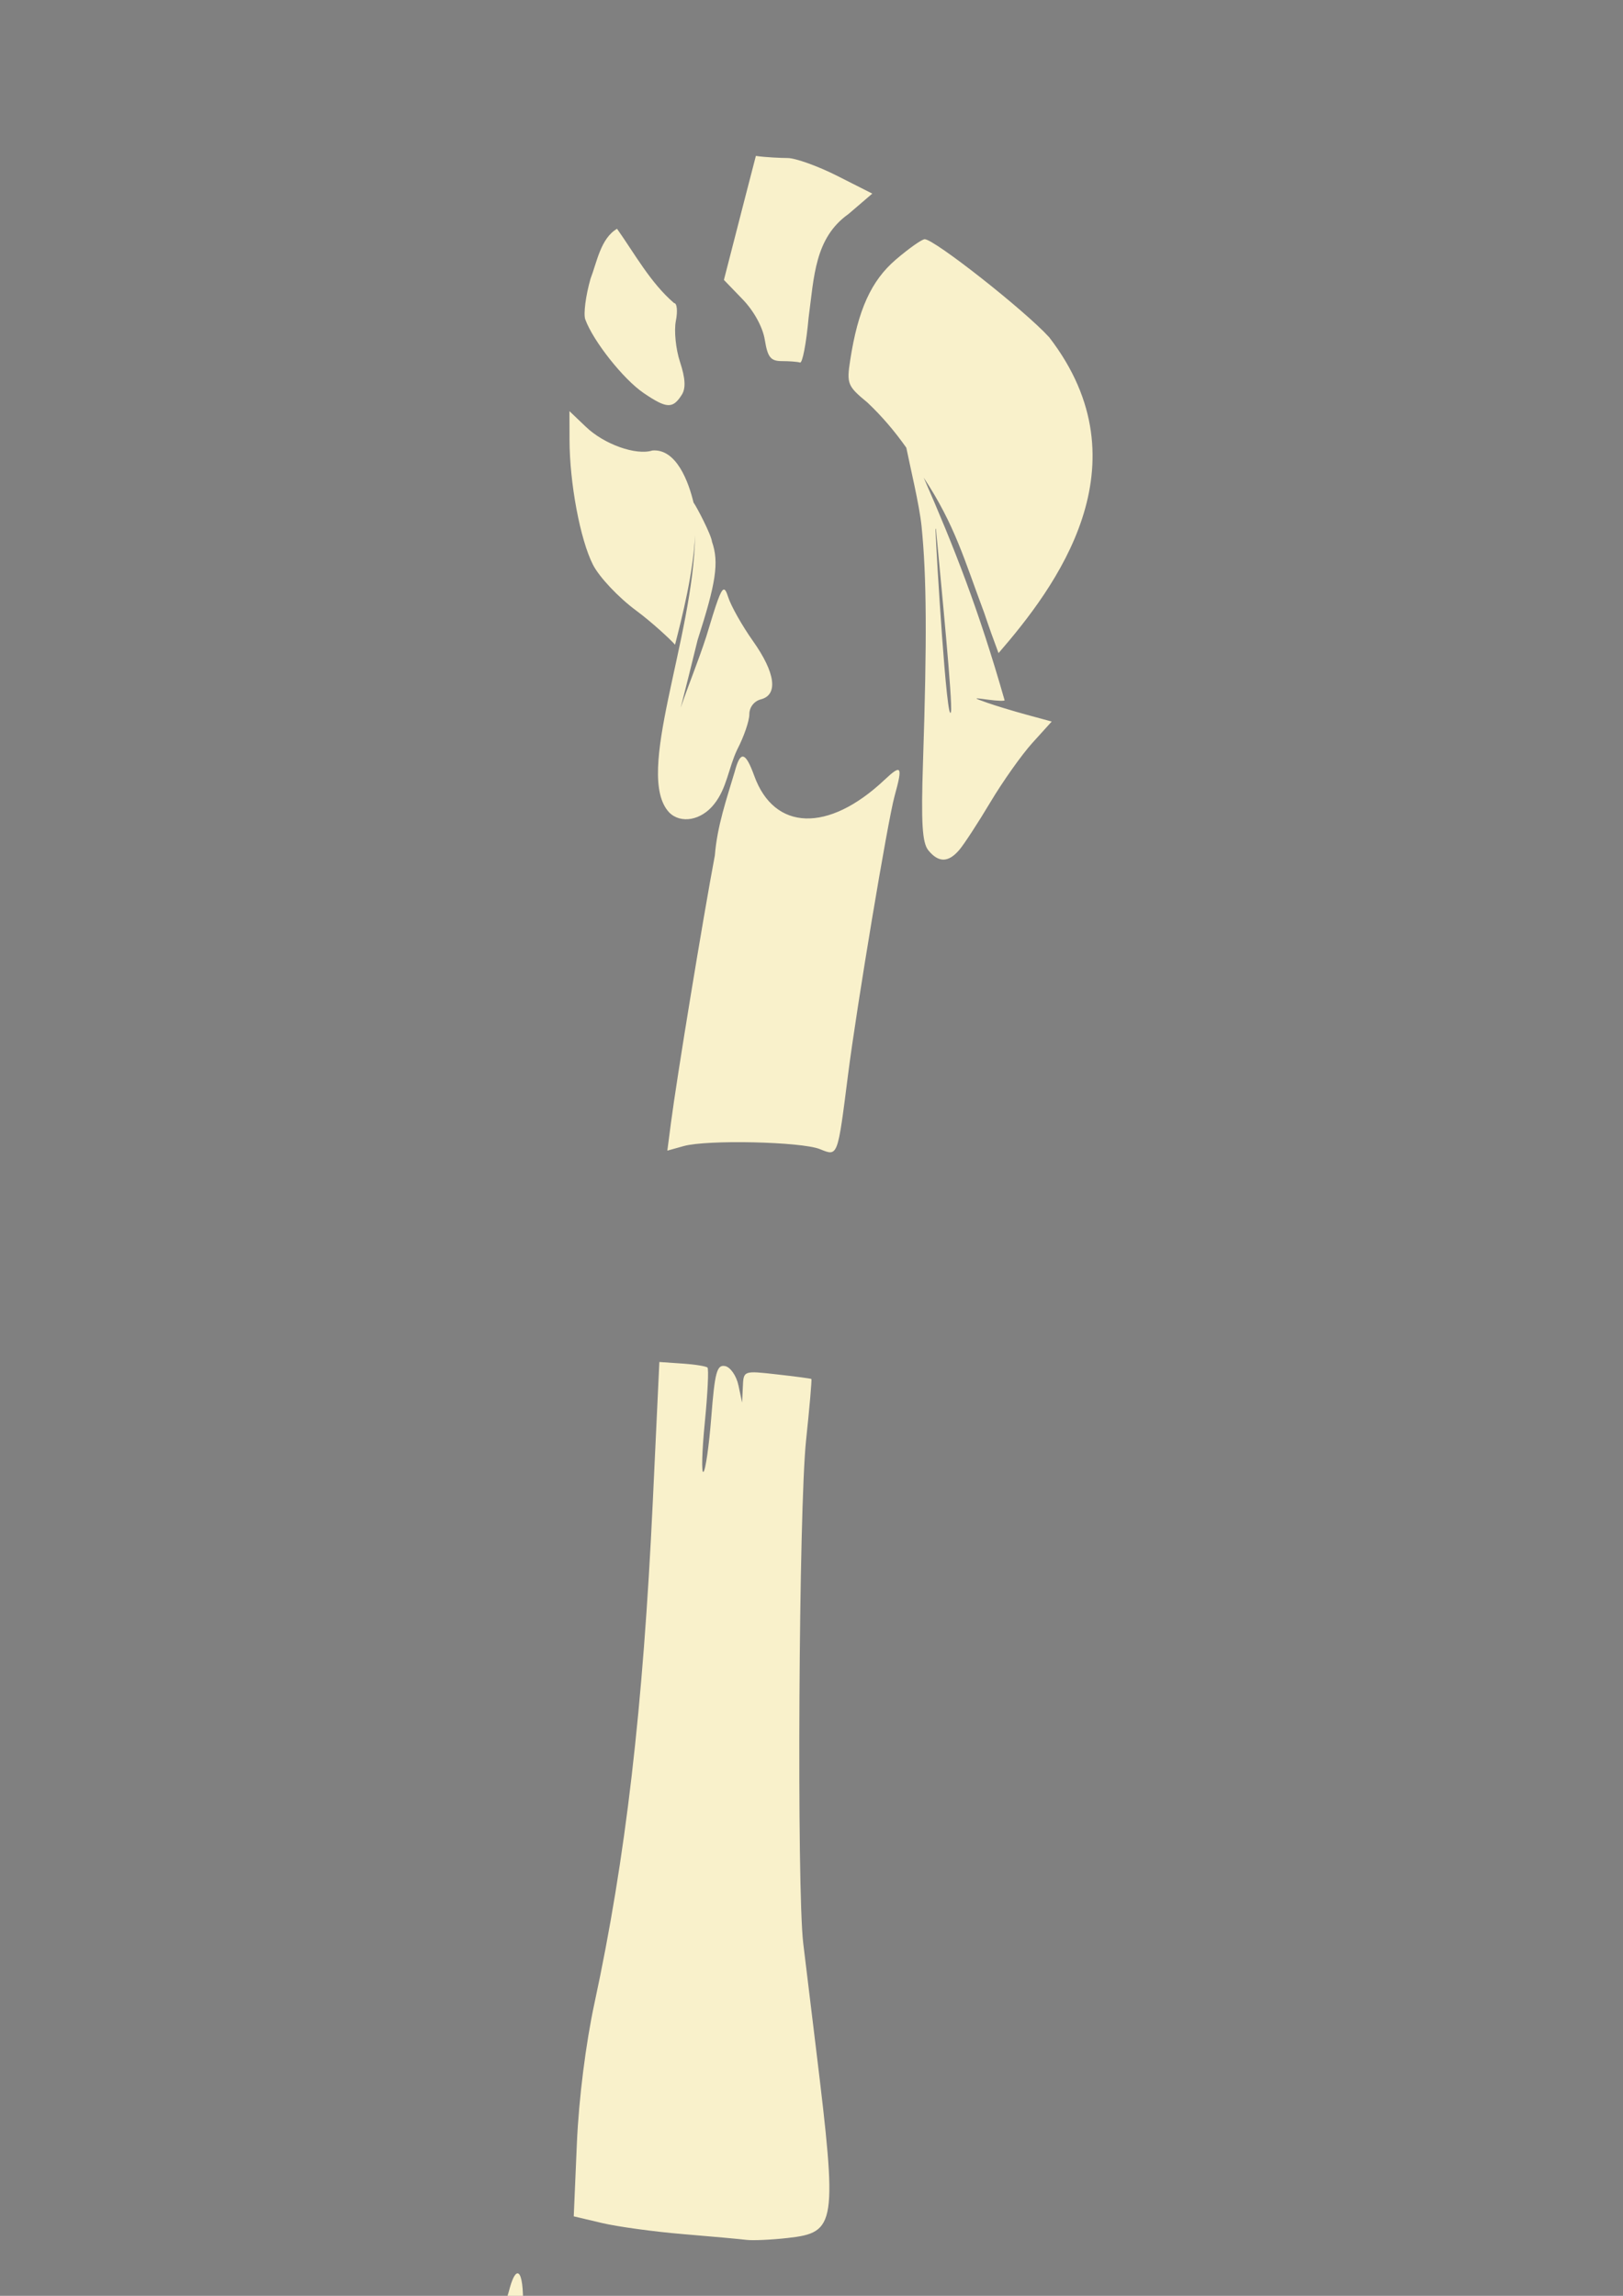 <?xml version="1.0" encoding="UTF-8" standalone="no"?>
<!-- Created with Inkscape (http://www.inkscape.org/) -->
<svg
   xmlns:dc="http://purl.org/dc/elements/1.1/"
   xmlns:cc="http://creativecommons.org/ns#"
   xmlns:rdf="http://www.w3.org/1999/02/22-rdf-syntax-ns#"
   xmlns:svg="http://www.w3.org/2000/svg"
   xmlns="http://www.w3.org/2000/svg"
   xmlns:sodipodi="http://sodipodi.sourceforge.net/DTD/sodipodi-0.dtd"
   xmlns:inkscape="http://www.inkscape.org/namespaces/inkscape"
   width="744.094"
   height="1052.362"
   id="svg2"
   sodipodi:version="0.32"
   inkscape:version="0.46"
   sodipodi:docname="PrinceAli.svg"
   inkscape:output_extension="org.inkscape.output.svg.inkscape">
  <rect width="100%" height="100%" fill="#808080" stroke="none"/>
  <defs
     id="defs4">
    <inkscape:perspective
       sodipodi:type="inkscape:persp3d"
       inkscape:vp_x="0 : 526.18109 : 1"
       inkscape:vp_y="0 : 1000 : 0"
       inkscape:vp_z="744.09448 : 526.18109 : 1"
       inkscape:persp3d-origin="372.04724 : 350.78739 : 1"
       id="perspective10" />
    <inkscape:perspective
       id="perspective2390"
       inkscape:persp3d-origin="372.04724 : 350.78739 : 1"
       inkscape:vp_z="744.09448 : 526.18109 : 1"
       inkscape:vp_y="0 : 1000 : 0"
       inkscape:vp_x="0 : 526.18109 : 1"
       sodipodi:type="inkscape:persp3d" />
    <inkscape:perspective
       id="perspective2403"
       inkscape:persp3d-origin="372.04724 : 350.78739 : 1"
       inkscape:vp_z="744.09448 : 526.18109 : 1"
       inkscape:vp_y="0 : 1000 : 0"
       inkscape:vp_x="0 : 526.18109 : 1"
       sodipodi:type="inkscape:persp3d" />
    <inkscape:perspective
       id="perspective2870"
       inkscape:persp3d-origin="372.04724 : 350.78739 : 1"
       inkscape:vp_z="744.09448 : 526.18109 : 1"
       inkscape:vp_y="0 : 1000 : 0"
       inkscape:vp_x="0 : 526.18109 : 1"
       sodipodi:type="inkscape:persp3d" />
    <inkscape:perspective
       id="perspective2883"
       inkscape:persp3d-origin="372.04724 : 350.78739 : 1"
       inkscape:vp_z="744.09448 : 526.18109 : 1"
       inkscape:vp_y="0 : 1000 : 0"
       inkscape:vp_x="0 : 526.18109 : 1"
       sodipodi:type="inkscape:persp3d" />
    <inkscape:perspective
       id="perspective3234"
       inkscape:persp3d-origin="372.04724 : 350.78739 : 1"
       inkscape:vp_z="744.09448 : 526.18109 : 1"
       inkscape:vp_y="0 : 1000 : 0"
       inkscape:vp_x="0 : 526.18109 : 1"
       sodipodi:type="inkscape:persp3d" />
    <inkscape:perspective
       id="perspective3247"
       inkscape:persp3d-origin="372.04724 : 350.78739 : 1"
       inkscape:vp_z="744.09448 : 526.18109 : 1"
       inkscape:vp_y="0 : 1000 : 0"
       inkscape:vp_x="0 : 526.18109 : 1"
       sodipodi:type="inkscape:persp3d" />
    <inkscape:perspective
       id="perspective3896"
       inkscape:persp3d-origin="372.04724 : 350.78739 : 1"
       inkscape:vp_z="744.09448 : 526.18109 : 1"
       inkscape:vp_y="0 : 1000 : 0"
       inkscape:vp_x="0 : 526.18109 : 1"
       sodipodi:type="inkscape:persp3d" />
    <inkscape:perspective
       id="perspective3994"
       inkscape:persp3d-origin="372.04724 : 350.78739 : 1"
       inkscape:vp_z="744.09448 : 526.18109 : 1"
       inkscape:vp_y="0 : 1000 : 0"
       inkscape:vp_x="0 : 526.18109 : 1"
       sodipodi:type="inkscape:persp3d" />
    <inkscape:perspective
       id="perspective4294"
       inkscape:persp3d-origin="372.04724 : 350.78739 : 1"
       inkscape:vp_z="744.09448 : 526.18109 : 1"
       inkscape:vp_y="0 : 1000 : 0"
       inkscape:vp_x="0 : 526.18109 : 1"
       sodipodi:type="inkscape:persp3d" />
    <inkscape:perspective
       id="perspective4307"
       inkscape:persp3d-origin="372.04724 : 350.78739 : 1"
       inkscape:vp_z="744.09448 : 526.18109 : 1"
       inkscape:vp_y="0 : 1000 : 0"
       inkscape:vp_x="0 : 526.18109 : 1"
       sodipodi:type="inkscape:persp3d" />
    <inkscape:perspective
       id="perspective4411"
       inkscape:persp3d-origin="372.04724 : 350.78739 : 1"
       inkscape:vp_z="744.09448 : 526.18109 : 1"
       inkscape:vp_y="0 : 1000 : 0"
       inkscape:vp_x="0 : 526.18109 : 1"
       sodipodi:type="inkscape:persp3d" />
  </defs>
  <sodipodi:namedview
     id="base"
     pagecolor="#ffffff"
     bordercolor="#666666"
     borderopacity="1.0"
     gridtolerance="10000"
     guidetolerance="10"
     objecttolerance="10"
     inkscape:pageopacity="0.0"
     inkscape:pageshadow="2"
     inkscape:zoom="0.2640659"
     inkscape:cx="878.01105"
     inkscape:cy="90.697502"
     inkscape:document-units="px"
     inkscape:current-layer="layer1"
     showgrid="false"
     inkscape:window-width="1280"
     inkscape:window-height="1002"
     inkscape:window-x="1276"
     inkscape:window-y="92" />
  <g
     inkscape:label="Layer 1"
     inkscape:groupmode="layer"
     id="layer1">
    <path
       style="fill:#000000"
       d="M -600.338,7.942 C -626.093,8.258 -650.206,28.578 -657.838,36.192 C -659.823,27.345 -680.658,34.582 -690.744,47.755 C -717.118,71.066 -675.673,128.467 -682.463,138.38 C -692.052,146.338 -702.564,195.761 -702.494,232.536 C -700.963,283.326 -696.71,300.117 -651.525,333.317 C -654.151,348.083 -657.527,357.294 -661.932,374.13 C -677.16,376.592 -692.628,380.341 -706.963,386.161 C -707.1,386.161 -707.27,386.209 -707.432,386.255 C -707.485,386.219 -707.523,386.2 -707.588,386.161 C -709.923,384.731 -725.107,379.936 -730.932,379.005 C -739.829,377.582 -742.776,378.386 -749.307,384.005 C -756.53,390.219 -757.064,391.97 -756.932,408.973 C -756.82,423.288 -754.89,432.054 -747.994,449.161 L -739.15,471.005 L -756.494,499.567 C -789.385,553.823 -795.002,568.804 -791.869,593.88 C -788.085,624.164 -756.91,675.384 -729.588,696.223 C -708.265,713.323 -711.971,700.584 -698.807,694.661 C -713.008,831.818 -743.409,966.743 -778.369,1099.973 C -792.573,1153.104 -797.657,1174.698 -798.9,1187.161 C -800.146,1199.638 -799.252,1205.409 -794.682,1198.38 C -793.675,1196.832 -792.999,1195.733 -792.338,1194.661 C -787.694,1201.772 -758.368,1217.675 -737.682,1223.817 C -729.78,1226.163 -726.532,1228.495 -727.088,1231.38 C -727.529,1233.67 -740.202,1241.97 -755.275,1249.817 C -776.172,1260.696 -786.361,1264.407 -798.119,1265.473 C -814.568,1266.965 -816.586,1265.829 -817.525,1254.473 C -818.246,1245.766 -820.446,1245.797 -827.369,1254.598 C -835.116,1264.447 -834.88,1282.083 -826.9,1289.38 C -821.583,1294.241 -804.471,1304.109 -800.963,1304.348 C -800.231,1304.398 -796.651,1306.002 -792.994,1307.911 C -782.449,1313.415 -761.21,1312.079 -739.619,1304.536 C -728.771,1300.746 -712.119,1297.145 -702.619,1296.536 C -693.119,1295.927 -683.356,1294.805 -680.932,1294.036 C -673.819,1291.778 -669.873,1278.347 -671.15,1260.692 L -672.338,1244.505 L -664.057,1246.067 C -646.189,1249.419 -600.467,1252.922 -552.557,1254.63 L -505.182,1256.348 C -503.897,1260.194 -501.993,1264.733 -501.775,1265.88 C -494.667,1295.887 -515.435,1308.603 -524.557,1337.786 C -529.185,1359.368 -521.153,1370.375 -497.432,1375.036 C -472.517,1379.93 -443.506,1376.63 -437.213,1368.192 C -434.75,1364.889 -434.076,1359.808 -435.182,1352.692 C -442.701,1328.752 -454.061,1313.32 -452.088,1288.817 C -451.398,1279.967 -449.042,1267.753 -448.275,1261.536 C -446.932,1250.636 -446.548,1250.217 -437.088,1249.786 L -418.119,1247.88 C -406.469,1251.134 -385.412,1255.567 -379.588,1255.567 C -372.777,1255.567 -372.594,1255.19 -373.994,1242.942 C -374.789,1235.993 -377.925,1207.549 -380.932,1179.755 C -387.101,1122.723 -395.164,1065.197 -408.744,981.598 C -426.639,871.439 -455.099,742.028 -475.307,678.817 C -478.794,667.907 -478.693,667.141 -473.744,665.848 C -467.227,662.069 -462.021,680.112 -456.338,689.911 C -420.906,749.55 -365.586,752.503 -346.588,693.942 C -333.067,652.265 -327.317,618.994 -327.838,585.661 C -328.223,561.008 -328.35,560.591 -339.619,543.786 C -352.473,524.617 -380.99,487.983 -392.275,475.723 C -382.804,471.438 -364.158,441.98 -360.15,423.817 C -357.19,410.401 -359.061,388.804 -364.182,377.255 C -371.315,361.164 -375.675,358.345 -390.994,359.817 C -400.229,360.704 -409.067,364.337 -418.775,372.13 C -425.496,370.452 -463.364,364.852 -467.869,364.755 C -476.954,364.872 -484.491,360.272 -492.432,356.63 C -493.923,355.966 -497.802,347.527 -502.432,335.442 C -427.553,254.72 -448.933,197.975 -518.963,152.348 C -547.071,133.929 -575.908,101.654 -612.557,102.317 C -609.801,91.685 -605.216,82.242 -604.932,81.192 C -603.153,74.624 -600.871,72.457 -591.463,70.692 C -566.141,66.933 -556.799,42.688 -567.963,20.692 C -578.305,11.227 -589.463,7.809 -600.338,7.942 z M -575.182,249.161 C -567.76,249.3 -561.588,257.578 -561.588,260.88 C -561.588,261.466 -562.012,261.583 -562.713,261.317 C -566.249,252.897 -584.315,252.267 -578.588,268.348 C -578.778,269.054 -579.572,268.552 -581.088,267.036 C -584.162,260.484 -584.373,252.254 -577.494,249.411 C -576.705,249.237 -575.949,249.146 -575.182,249.161 z M -616.9,269.567 C -615.692,269.516 -614.464,269.714 -613.244,270.223 C -613.348,271.062 -612.992,272.107 -613.025,273.036 C -625.507,273.246 -621.853,284.302 -621.775,285.473 C -628.76,277.626 -623.423,269.844 -616.9,269.567 z M -567.307,309.911 L -568.463,319.286 C -569.106,324.443 -571.635,330.143 -574.088,331.973 C -580.547,336.788 -590.244,336.381 -587.525,331.411 C -587.16,330.742 -588.818,328.494 -591.463,326.755 C -606.707,316.731 -594.551,322.605 -581.682,316.598 L -567.307,309.911 z M -477.9,543.973 C -477.131,543.969 -476.104,544.61 -474.65,545.817 C -468.558,550.874 -447.213,579.223 -447.213,582.255 C -447.213,586.28 -463.205,601.429 -470.307,604.13 C -473.75,605.439 -477.719,609.509 -479.119,613.192 C -482.035,620.862 -487.123,622.149 -487.119,615.223 C -487.115,605.82 -481.582,551.933 -480.15,547.286 C -479.465,545.061 -478.89,543.978 -477.9,543.973 z"
       id="path4783" />
    <path
       style="fill:#800080"
       d="M 82.082,1729.213 C 89.991,1729.213 95.865,1742.024 94.582,1756.463 C 93.994,1763.079 84.669,1762.297 79.707,1755.213 C 73.335,1746.116 74.877,1729.213 82.082,1729.213 z"
       id="path4761" />
    <path
       id="path5010"
       style="fill:#ffe6d5"
       d="M -586.803,1682.488 C -599.673,1682.757 -607,1686.105 -609.522,1692.738 C -612.677,1701.036 -612.839,1707.877 -609.834,1706.02 C -607.698,1704.7 -588.147,1709.067 -588.147,1710.863 C -588.147,1713.628 -579.756,1759.78 -578.522,1763.801 C -577.661,1766.606 -575.441,1768.04 -573.272,1767.207 C -571.21,1766.416 -569.522,1766.947 -569.522,1768.363 C -569.522,1769.781 -571.815,1770.926 -574.584,1770.926 C -580.157,1770.926 -582.834,1765.991 -582.834,1755.77 C -582.834,1750.403 -583.876,1749.319 -587.991,1750.395 C -593.8,1751.915 -600.488,1745.774 -601.866,1737.676 C -602.033,1727.367 -589.801,1729.436 -586.287,1730.39 C -585.527,1728.829 -586.862,1725.585 -587.42,1723.355 C -603.821,1718.803 -615.959,1721.751 -607.147,1740.113 C -606.364,1741.776 -603.526,1746.304 -602.553,1751.738 C -601.58,1757.173 -597.969,1767.62 -594.553,1774.957 C -587.51,1790.084 -554.475,1826.801 -547.897,1826.801 C -542.383,1826.801 -529.044,1813.177 -518.616,1796.926 C -505.03,1782.16 -529.325,1816.655 -530.647,1818.145 C -544.3,1833.111 -551.067,1833.022 -565.741,1817.707 L -576.991,1805.988 L -578.272,1814.395 C -579.668,1823.452 -574.952,1831.079 -565.553,1834.926 C -556.495,1838.633 -549.127,1838.669 -535.165,1831.711 C -518.264,1823.288 -514.435,1821.206 -512.343,1807.858 L -510.522,1784.332 L -513.709,1750.363 C -515.467,1731.688 -517.955,1714.483 -519.209,1712.113 C -524.503,1702.114 -548.187,1696.046 -559.116,1701.895 C -562.972,1703.96 -566.64,1703.55 -573.553,1700.27 C -585.271,1694.711 -585.263,1692.191 -573.522,1689.988 C -560.073,1687.466 -562.086,1683.839 -577.522,1682.77 C -579.857,1682.609 -582.073,1682.51 -584.147,1682.488 C -585.054,1682.479 -585.945,1682.471 -586.803,1682.488 z M -551.741,1708.988 C -548.21,1709.086 -544.025,1710.486 -539.616,1713.457 C -528.041,1721.257 -528.724,1725.57 -542.366,1731.363 L -553.741,1736.207 L -558.834,1727.863 C -565.535,1716.844 -560.764,1708.738 -551.741,1708.988 z M -557.741,1756.176 C -557.487,1756.212 -556.712,1756.778 -555.584,1757.738 C -553.015,1759.926 -553.164,1761.055 -556.272,1763.02 C -562.302,1766.834 -566.185,1765.949 -560.928,1761.957 C -558.391,1760.029 -556.888,1757.641 -557.584,1756.676 C -557.846,1756.314 -557.893,1756.154 -557.741,1756.176 z M -535.272,1760.301 C -532.346,1760.301 -529.207,1761.494 -528.303,1762.957 C -527.399,1764.418 -528.366,1765.613 -530.459,1765.613 C -532.855,1765.613 -534.932,1769.645 -536.022,1776.457 C -538.651,1792.898 -544.53,1800.207 -555.147,1800.207 C -562.351,1800.206 -564.875,1798.659 -568.147,1792.332 C -570.379,1788.015 -574.24,1783.357 -576.741,1781.957 C -580.287,1779.971 -579.26,1779.475 -572.084,1779.676 C -562.075,1779.957 -536.57,1766.827 -539.116,1762.707 C -539.934,1761.383 -538.198,1760.301 -535.272,1760.301 z M -557.709,1805.52 C -557.064,1805.521 -555.801,1806.713 -554.897,1808.176 C -553.993,1809.639 -554.535,1810.832 -556.084,1810.832 C -557.633,1810.832 -558.897,1809.639 -558.897,1808.176 C -558.897,1806.713 -558.354,1805.52 -557.709,1805.52 z M -455.553,1774.149 C -458.656,1774.15 -457.255,1800.214 -453.647,1809.618 C -452.322,1813.071 -444.374,1816.376 -444.553,1813.399 C -444.575,1813.034 -446.32,1807.938 -448.428,1802.086 C -450.536,1796.234 -452.333,1787.559 -452.397,1782.805 C -452.461,1778.051 -453.882,1774.149 -455.553,1774.149 z" />
    <path
       style="fill:#f9f1cb;fill-opacity:1"
       d="M 346.547,71.466 C 344.995,77.459 343.479,83.271 341.641,90.404 L 331.891,128.31 L 340.453,137.185 C 345.61,142.506 349.69,149.922 350.641,155.779 C 351.945,163.816 353.321,165.53 358.516,165.529 C 361.981,165.529 365.7,165.819 366.797,166.185 C 367.894,166.551 369.654,157.363 370.703,145.779 C 373.235,126.761 373.513,109.073 389.016,98.091 L 399.922,88.748 L 383.797,80.591 C 374.911,76.106 364.66,72.435 361.047,72.435 C 358.41,72.435 350.797,72.124 346.547,71.466 z M 282.891,104.873 C 275.367,109.268 273.653,120.234 270.735,127.779 C 268.515,135.554 267.433,143.94 268.328,146.404 C 271.937,156.339 285.821,173.864 295.078,180.154 C 305.687,187.364 308.46,187.483 312.61,180.904 C 314.474,177.948 314.215,173.356 311.766,165.935 C 309.824,160.051 308.963,151.575 309.86,147.091 C 310.757,142.605 310.393,138.935 309.047,138.935 C 298.164,129.585 290.92,116.189 282.891,104.873 z M 423.953,109.654 C 422.667,109.654 416.707,113.859 410.703,118.998 C 399.411,128.663 393.348,142.067 389.797,165.06 C 388.116,175.941 388.542,176.978 397.703,184.529 C 404.432,190.879 410.302,197.834 415.516,205.216 C 417.222,213.779 421.522,231.441 422.516,241.31 C 424.848,264.464 425.012,293.308 423.172,349.248 C 422.249,377.312 422.804,386.359 425.641,389.81 C 430.323,395.508 434.8,395.435 439.797,389.591 C 441.986,387.031 448.411,377.173 454.078,367.685 C 459.746,358.197 468.369,346.011 473.266,340.591 L 482.172,330.748 L 470.703,327.623 C 464.394,325.901 456.235,323.42 452.578,322.123 C 445.955,319.773 445.98,319.778 453.266,320.748 C 457.289,321.283 460.578,321.39 460.578,320.998 C 448.716,279.387 437.352,250.649 423.485,218.935 C 437.851,240.749 442.088,256.532 451.266,281.029 C 453.483,287.648 455.7,293.813 457.797,299.373 C 483.786,269.366 526.239,213.217 481.016,154.591 C 469.888,142.345 428.374,109.654 423.953,109.654 z M 261.078,188.466 L 261.11,201.591 C 261.14,221.457 266.01,247.407 271.86,258.873 C 274.768,264.574 283.575,273.899 291.703,279.904 C 298.64,285.029 307.246,292.952 309.485,295.529 C 312.693,282.968 317.89,262.537 318.672,245.216 C 318.039,292.729 290.493,355.174 306.828,372.435 C 312.161,377.768 321.566,376.027 327.391,368.623 C 333.284,361.247 333.899,352.236 337.985,343.591 C 341.042,337.724 343.547,330.453 343.547,327.435 C 343.547,324.185 345.709,321.384 348.86,320.56 C 356.863,318.467 355.496,308.353 345.235,293.873 C 340.308,286.921 335.177,277.849 333.86,273.748 C 333.109,271.41 332.509,270.066 331.766,270.248 C 330.347,270.595 328.397,276.507 323.828,291.716 C 320.114,303.196 315.754,313.609 312.078,324.404 C 314.254,315.901 316.785,305.782 319.828,293.373 C 328.187,267.382 329.758,257.854 326.422,248.31 C 326.112,245.201 319.479,232.413 317.953,230.341 C 315.756,221.113 310.184,205.599 299.11,206.498 C 291.602,208.881 276.977,203.671 268.61,195.654 L 261.078,188.466 z M 429.078,242.216 C 431.447,267.257 436.891,322.747 435.985,326.31 C 434.118,333.646 429.258,253.656 428.891,242.654 C 428.952,242.509 429.025,242.364 429.078,242.216 z M 340.516,346.81 C 339.216,346.827 338.072,349.128 336.86,353.685 C 333.084,366.365 328.804,378.656 327.735,392.123 C 322.217,421.404 310.352,493.694 307.61,514.716 L 305.953,527.435 L 313.453,525.341 C 324.209,522.339 367.5,523.321 375.922,526.748 C 384.184,530.109 383.966,530.663 388.797,492.654 C 392.761,461.472 406.983,376.338 410.11,364.998 C 413.965,351.01 413.372,350.089 405.391,357.591 C 379.693,381.748 354.949,380.933 345.797,355.623 C 343.658,349.707 341.989,346.791 340.516,346.81 z M 302.297,624.31 L 299.297,688.154 C 294.808,783.393 286.832,851.95 272.547,918.216 C 268.541,936.801 265.376,961.981 264.485,982.373 L 263.047,1015.935 L 276.016,1018.998 C 283.16,1020.683 299.788,1022.967 312.953,1024.06 C 326.119,1025.154 339.278,1026.347 342.203,1026.716 C 345.129,1027.084 353.696,1026.689 361.235,1025.841 C 383.396,1023.347 383.934,1019.749 374.235,940.029 C 372.046,922.04 369.354,899.914 368.266,890.841 C 365.25,865.702 366.218,691.874 369.547,660.31 C 371.163,644.99 372.268,632.293 371.985,632.091 C 371.701,631.889 364.583,630.945 356.172,629.998 C 340.885,628.276 340.893,628.257 340.578,635.591 L 340.235,642.935 L 338.547,634.998 C 337.612,630.627 334.854,626.654 332.422,626.185 C 328.668,625.462 327.714,628.994 326.11,649.498 C 325.071,662.78 323.435,674.129 322.485,674.716 C 321.534,675.302 321.842,665.044 323.141,651.904 C 324.44,638.766 324.988,627.501 324.36,626.873 C 323.732,626.245 318.513,625.412 312.766,625.029 L 302.297,624.31 z M 237.266,1042.06 C 236.106,1042.092 234.692,1044.784 233.297,1050.341 C 232.31,1054.272 227.164,1066.988 221.86,1078.591 L 212.203,1099.685 L 218.516,1111.56 C 222.689,1119.428 230.481,1127.494 241.61,1135.435 C 257.941,1147.089 265.379,1154.779 251.547,1145.716 C 242.272,1139.639 240.664,1142.263 247.641,1152.06 C 252.926,1159.483 256.553,1161.2 278.36,1166.466 C 287.395,1168.647 301.411,1166.29 305.86,1161.841 C 309.738,1157.962 308.972,1157.584 296.891,1157.341 C 272.699,1156.854 269.498,1153.364 293.016,1153.123 C 318.748,1152.859 339.242,1146.493 353.985,1134.185 L 363.016,1126.654 L 355.641,1107.873 L 348.266,1089.091 L 326.61,1087.341 C 299.677,1085.167 247.602,1075.509 243.141,1071.873 C 241.221,1070.308 239.797,1063.065 239.797,1054.716 C 239.797,1046.365 238.757,1042.019 237.266,1042.06 z M 398.391,1072.716 C 397.282,1072.606 396.735,1074.26 396.735,1077.654 C 396.735,1085.086 393.227,1086.357 372.328,1086.498 L 353.672,1086.623 L 355.297,1094.685 C 363.274,1134.57 407.496,1175.866 455.61,1188.341 C 469.63,1191.976 469.671,1192.003 458.047,1190.654 C 446.258,1189.287 446.262,1189.288 451.203,1194.748 C 460.545,1205.07 486.735,1208.58 500.672,1201.373 L 508.578,1197.279 L 488.86,1184.091 C 457.166,1162.893 428.364,1128.409 408.422,1087.748 C 403.608,1077.932 400.239,1072.898 398.391,1072.716 z"
       id="path4953"
       sodipodi:nodetypes="ccccsssccccscccscssscccssccssssscccssccccccccsscccccssssscccccccccsccccccccssscscccscccssccsssscccssssscccscccscscscscccccssccscccccscccsc" />
    <path
       style="fill:#e2dab4;fill-opacity:1"
       d="M 1579.617,0.601 C 1573.381,0.611 1571.282,3.057 1562.992,12.757 C 1556.903,19.882 1546.828,34.08 1540.585,44.32 C 1531.732,58.843 1527.705,63.12 1522.242,63.757 C 1513.221,64.811 1506.742,55.962 1506.742,42.57 C 1506.742,37.129 1505.776,32.067 1504.617,31.351 C 1502.651,30.136 1484.531,128.326 1480.992,159.351 L 1479.398,173.32 L 1488.554,173.32 C 1498.339,173.32 1517.239,162.74 1527.054,151.757 C 1530.18,148.261 1541.448,131.03 1552.085,113.476 C 1588.278,53.749 1608.681,23.972 1627.929,8.226 C 1610.799,7.412 1596.503,3.379 1579.617,0.601 z M 1383.554,10.039 C 1378.572,9.923 1366.819,14.555 1362.273,15.601 C 1355.644,17.914 1347.843,20.325 1343.804,21.195 C 1343.801,21.202 1343.807,21.219 1343.804,21.226 C 1343.221,22.623 1341.023,24.984 1338.054,27.32 C 1331.777,32.256 1330.944,34.651 1331.585,45.32 C 1332.889,67.001 1345.874,107.072 1358.71,128.976 C 1366.361,142.03 1385.067,160.007 1390.992,160.007 C 1393.154,160.009 1395.47,157.33 1396.148,154.039 C 1401.639,127.384 1415.566,44.078 1414.679,43.164 C 1414.064,42.53 1412.129,43.433 1410.398,45.164 C 1400.662,54.899 1386.092,40.403 1387.523,22.414 C 1388.032,16.014 1387.254,11.024 1385.742,10.976 C 1385.483,10.341 1384.704,10.065 1383.554,10.039 z M 1626.273,80.851 C 1625.329,81.239 1615.595,92.342 1604.648,105.507 C 1564.34,153.986 1535.193,175.756 1499.117,184.351 C 1488.179,186.957 1478.468,190.354 1477.523,191.882 C 1476.578,193.411 1474.241,209.289 1472.335,227.195 C 1470.43,245.099 1468.523,262.756 1468.085,266.414 C 1467.311,272.885 1463.059,326.631 1460.054,368.101 C 1457.63,401.554 1458.367,498.548 1461.398,544.351 C 1465.373,604.418 1473.959,670.438 1481.554,699.382 C 1503.739,783.926 1552.792,843.296 1624.273,872.664 C 1616.161,870.993 1607.679,869.819 1604.023,869.539 C 1603.18,870.382 1602.492,873.164 1602.492,875.757 C 1602.492,879.248 1605.078,880.766 1612.46,881.539 L 1639.929,878.507 C 1649.637,881.191 1659.613,885.923 1669.835,885.351 C 1677.973,882.229 1640.626,613.109 1615.679,495.132 C 1611.194,473.922 1605.217,445.217 1602.398,431.32 C 1596.535,402.421 1589.38,375.007 1572.929,318.289 C 1561.451,278.714 1561.363,278.058 1561.46,237.164 C 1561.521,211.775 1562.886,191.384 1564.992,184.101 C 1568.068,173.462 1567.913,171.938 1563.648,168.82 C 1561.04,166.912 1559.94,165.351 1561.179,165.351 C 1565.803,165.351 1580.675,178.702 1590.679,191.82 L 1601.023,205.382 L 1610.023,187.507 C 1615.915,175.822 1619.514,164.287 1620.429,154.195 C 1621.199,145.703 1622.888,138.757 1624.148,138.757 C 1630.228,138.759 1622.743,170.293 1611.335,192.82 C 1601.504,212.234 1604.714,216.262 1616.679,199.539 C 1622.29,191.697 1630.382,179.612 1634.648,172.664 C 1641.468,161.555 1643.427,160.064 1651.023,160.382 C 1658.32,160.689 1658.639,160.944 1653.023,161.976 C 1644.186,163.601 1640.308,167.078 1634.398,178.664 C 1631.683,183.985 1622.797,197.126 1614.648,207.882 C 1605.429,220.051 1599.862,230.027 1599.898,234.289 C 1600.095,257.372 1649.727,323.975 1670.648,329.226 C 1679.12,331.352 1694.475,328.305 1699.242,323.539 C 1705.446,317.335 1717.095,262.368 1718.773,231.32 C 1720.224,204.475 1719.897,202.091 1713.367,188.757 C 1707.28,176.33 1674.64,132.282 1662.023,119.476 C 1660.45,117.88 1656.921,112.882 1654.679,109.164 C 1652.579,107.792 1646.743,101.879 1640.648,94.82 C 1633.682,86.75 1627.217,80.463 1626.273,80.851 z M 1312.242,109.601 C 1310.122,109.456 1271.372,174.672 1267.46,184.976 C 1256.898,212.798 1258.784,233.836 1274.554,265.07 C 1284.846,285.452 1303.263,311.632 1307.335,311.632 C 1308.751,311.632 1309.921,307.149 1309.929,301.664 C 1309.969,274.962 1325.361,241.42 1350.117,214.101 C 1362.753,200.156 1362.157,191.523 1347.773,179.976 C 1334.34,169.192 1321.192,155.524 1317.46,148.507 C 1315.771,145.331 1320.896,149.627 1328.867,158.039 C 1343.09,173.048 1352.503,178.359 1347.679,168.664 C 1346.406,166.104 1342.932,158.952 1339.96,152.757 C 1344.445,151.445 1353.685,180.07 1356.554,181.289 C 1357.168,181.289 1357.438,175.849 1357.148,169.195 C 1356.699,158.89 1355.313,156.088 1347.71,150.289 C 1335.575,142.311 1328.083,129.503 1319.273,118.226 C 1315.777,113.158 1313.037,109.656 1312.242,109.601 z M 1361.773,160.882 L 1361.617,212.976 C 1361.57,226.947 1361.193,241.281 1360.523,256.007 C 1352.098,265.262 1332.099,311.333 1337.023,328.164 C 1338.028,340.617 1337.241,334.729 1346.648,326.257 C 1351.253,320.05 1352.925,312.635 1354.554,292.351 C 1355.182,284.533 1357.835,274.171 1360.023,266.132 C 1354.246,372.031 1332.53,498.547 1292.429,661.382 C 1281.622,705.268 1269.672,752.548 1265.867,766.445 C 1256.748,799.743 1251.668,828.689 1254.273,827.601 C 1254.827,827.37 1256.119,826.089 1257.335,824.945 C 1258.908,822.321 1263.417,815.866 1268.742,808.632 C 1341.318,710.046 1380.336,542.694 1385.835,306.32 C 1386.703,269.016 1388.536,227.45 1389.898,213.976 C 1393.282,180.506 1393.076,173.32 1388.773,173.32 C 1386.797,173.32 1379.927,170.522 1373.492,167.101 L 1361.773,160.882 z M 1298.585,774.82 C 1296.071,775.155 1291.564,781.171 1280.648,797.601 C 1271.139,811.913 1263.04,824.826 1262.648,826.289 C 1260.88,832.897 1312.613,857.317 1325.867,856.132 C 1331.825,855.601 1332.718,854.033 1334.304,841.039 C 1335.593,830.477 1335.046,825.078 1332.304,821.164 C 1330.234,818.208 1328.523,814.069 1328.523,811.976 C 1328.523,809.883 1322.847,802.029 1315.898,794.507 C 1308.949,786.987 1302.08,778.738 1300.617,776.195 C 1300.057,775.22 1299.424,774.708 1298.585,774.82 z M 1453.023,797.914 L 1447.304,803.164 C 1440.326,809.55 1423.107,818.219 1412.304,820.789 C 1395.351,824.821 1368.304,867.49 1378.648,873.882 C 1388.723,880.109 1532.924,888.823 1541.023,883.695 C 1544.093,881.751 1543.732,879.364 1538.96,869.507 C 1533.943,859.143 1530.632,856.353 1512.679,847.539 C 1497.477,840.075 1487.009,832.305 1472.554,817.695 L 1453.023,797.914 z"
       id="path4715" />
    <path
       id="path4995"
       style="fill:#ffc53f;fill-opacity:1"
       d="M 1577.716,1322.963 C 1572.749,1323.005 1567.85,1326.323 1561.528,1333.245 C 1551.287,1344.718 1551.157,1362.505 1549.528,1377.276 C 1548.252,1390.022 1547.667,1397.125 1550.31,1400.807 C 1540.03,1396.76 1529.761,1394.397 1524.247,1394.307 C 1525.644,1379.806 1515.976,1361.588 1503.153,1361.588 C 1499.507,1361.588 1500.187,1363.215 1506.341,1369.37 C 1515.43,1382.041 1517.263,1409.553 1499.685,1402.088 C 1493.178,1399.124 1492.859,1399.237 1495.372,1403.932 C 1495.581,1404.322 1495.8,1404.695 1496.028,1405.057 C 1490.869,1407.107 1485.46,1417.98 1482.966,1422.432 C 1482.218,1419.812 1479.253,1417.327 1472.872,1413.588 C 1455.591,1404.827 1452.64,1392.47 1444.185,1379.713 C 1442.772,1379.84 1439.801,1388.237 1438.653,1397.151 C 1437.055,1409.564 1437.422,1410.545 1447.31,1420.432 C 1456.238,1429.361 1459.232,1430.745 1469.591,1430.745 C 1476.435,1430.745 1479.737,1430.254 1481.466,1428.463 C 1481.269,1433.212 1483.494,1438.354 1490.56,1443.151 C 1492.749,1441.545 1491.519,1440.53 1496.716,1438.776 C 1494.561,1435.578 1497.399,1426.216 1499.403,1422.276 C 1502.491,1416.206 1502.476,1414.633 1499.372,1412.057 C 1498.507,1411.34 1498.156,1409.068 1497.716,1407.276 C 1503.389,1413.626 1512.595,1413.514 1519.31,1406.307 C 1521.347,1404.12 1522.728,1401.423 1523.528,1398.432 C 1528.49,1405.841 1514.422,1411.104 1528.278,1411.526 C 1539.013,1411.604 1565.903,1419.443 1578.153,1428.588 C 1582.948,1432.167 1588.53,1438.689 1590.466,1438.338 C 1592.245,1433.415 1577.1,1417.494 1573.122,1413.901 C 1569.062,1410.233 1563.712,1406.961 1557.997,1404.182 C 1560.69,1403.388 1561.966,1399.78 1561.966,1395.338 C 1561.966,1375.629 1577.189,1345.634 1590.185,1339.713 C 1598.416,1335.963 1598.236,1334.57 1588.497,1327.37 C 1584.537,1324.442 1581.114,1322.935 1577.716,1322.963 z M 1488.29,1465.744 C 1487.972,1465.741 1487.624,1465.862 1487.258,1466.087 C 1483.212,1468.589 1484.082,1490.626 1488.571,1499.306 C 1493.348,1508.544 1502.379,1515.275 1509.946,1515.275 C 1512.991,1515.273 1520.786,1511.803 1527.29,1507.556 C 1546.61,1494.939 1559.071,1481.824 1559.071,1474.056 C 1559.071,1469.203 1558.083,1467.713 1555.758,1469.119 C 1553.93,1470.225 1547.105,1474.487 1540.602,1478.587 C 1524.857,1488.515 1509.468,1488.713 1498.102,1479.15 C 1493.601,1475.361 1489.915,1470.488 1489.915,1468.337 C 1489.915,1466.725 1489.243,1465.75 1488.29,1465.744 z M 1711.133,1470.056 C 1701.402,1470.003 1689.493,1475.547 1676.477,1487.306 C 1664.787,1497.867 1629.353,1549.119 1600.758,1596.806 C 1577.595,1635.435 1561.902,1649.42 1538.946,1651.775 C 1533.343,1652.348 1528.287,1654.189 1527.727,1655.869 C 1526.456,1659.681 1531.071,1659.698 1548.977,1655.994 C 1581.829,1649.197 1617.437,1621.34 1657.446,1571.15 C 1677.199,1546.369 1701.118,1523.277 1706.977,1523.306 C 1710.377,1523.323 1708.54,1525.398 1701.352,1529.712 C 1695.501,1533.225 1688.112,1539.629 1684.915,1543.962 L 1679.102,1551.837 L 1692.571,1566.962 L 1706.04,1582.056 L 1712.602,1575.931 C 1724.215,1565.108 1735.269,1539.694 1736.633,1520.619 C 1738.958,1488.101 1728.48,1470.151 1711.133,1470.056 z M 1365.883,1490.556 C 1359.366,1490.662 1354.539,1492.555 1350.79,1496.306 C 1338.123,1508.978 1348.025,1554.036 1371.602,1591.087 C 1386.463,1614.442 1414.55,1636.63 1438.727,1644.119 C 1448.237,1647.064 1445.753,1641.041 1435.446,1636.15 C 1414.851,1626.376 1394.03,1592.067 1383.258,1550.119 C 1375.932,1521.586 1376.466,1507.128 1385.102,1499.619 C 1387.441,1497.584 1389.491,1495.735 1390.977,1494.869 C 1388.52,1494.494 1383.267,1493.118 1379.571,1492.275 C 1374.313,1491.075 1369.794,1490.492 1365.883,1490.556 z M 1480.977,1669.962 C 1465.411,1670.033 1449.845,1671.342 1447.696,1673.556 C 1446.276,1675.019 1444.355,1680.404 1443.415,1685.525 C 1441.097,1693.163 1441.874,1704.509 1441.696,1709.181 C 1453.236,1716.842 1483.968,1715.208 1506.883,1737.025 C 1491.288,1728.38 1454.056,1714.775 1442.665,1714.775 C 1441.211,1714.775 1439.874,1725.281 1439.602,1738.712 L 1439.102,1762.65 C 1452.612,1762.379 1465.989,1764.297 1479.29,1766.462 C 1511.433,1772.083 1510.232,1772.373 1512.165,1758.275 C 1515.338,1742.056 1517.209,1724.49 1518.04,1708.931 C 1518.906,1706.101 1517.278,1703.319 1513.633,1701.369 C 1508.041,1698.376 1486.451,1696.242 1469.29,1696.369 C 1465.82,1696.394 1462.575,1696.529 1459.633,1696.744 C 1473.011,1689.097 1518.826,1701.204 1519.165,1695.15 C 1519.165,1693.138 1519.895,1687.84 1520.79,1683.369 C 1522.339,1675.621 1521.883,1675.086 1510.977,1672.15 C 1505.189,1670.591 1493.084,1669.908 1480.977,1669.962 z M 1407.446,1684.181 L 1400.821,1692.15 C 1377.11,1720.749 1365.507,1746.472 1363.04,1775.9 C 1361.59,1793.193 1361.705,1793.647 1370.102,1800.712 C 1377.792,1807.184 1385.788,1808.357 1382.165,1802.494 C 1379.251,1797.779 1389.633,1760.802 1398.415,1744.587 C 1406.627,1729.425 1407.458,1725.845 1407.446,1706.025 L 1407.446,1684.181 z M 1645.071,1707.275 C 1643.36,1707.266 1640.008,1709.34 1633.477,1713.462 C 1624.142,1719.357 1622.915,1721.359 1622.915,1730.337 C 1622.915,1735.939 1624.674,1746.407 1626.852,1753.587 C 1631.473,1769.105 1634.652,1778.996 1644.821,1792.931 C 1650.141,1802.182 1657.719,1813.585 1661.665,1818.275 C 1671.412,1829.859 1693.985,1842.369 1705.133,1842.4 C 1718.417,1842.436 1736.249,1830.938 1742.79,1818.119 C 1745.815,1812.188 1747.823,1806.871 1747.258,1806.306 C 1746.694,1805.741 1742.45,1806.385 1737.821,1807.712 C 1719.139,1813.07 1700.807,1801.061 1675.477,1766.9 C 1657.069,1742.072 1646.852,1723.015 1646.852,1713.525 C 1646.852,1709.374 1646.782,1707.283 1645.071,1707.275 z M 1431.798,1788.369 L 1422.485,1817.619 C 1412.862,1847.885 1409.661,1880.405 1415.923,1884.275 C 1417.532,1885.269 1429.206,1888.435 1441.86,1891.306 C 1467.7,1897.169 1509.92,1900.488 1542.329,1899.212 L 1563.954,1898.369 L 1565.548,1888.587 C 1567.201,1878.421 1557.077,1829.676 1553.298,1829.619 C 1552.201,1829.602 1551.298,1831.214 1551.298,1833.181 C 1551.298,1835.149 1548.91,1838.909 1545.985,1841.556 C 1541.225,1845.864 1537.248,1846.186 1508.079,1844.65 C 1469.057,1842.595 1442.994,1838.622 1435.173,1833.525 C 1429.907,1830.095 1429.531,1828.062 1430.61,1809.087 L 1431.798,1788.369 z M 1421.641,1978.556 C 1421.276,1978.54 1420.985,1983.152 1420.985,1988.806 C 1420.985,1995.167 1418.883,2001.767 1415.485,2006.087 C 1412.464,2009.928 1410.793,2014.356 1411.766,2015.931 C 1412.752,2017.525 1411.953,2018.44 1409.954,2017.994 C 1407.979,2017.552 1398.985,2021.667 1389.985,2027.15 C 1366.215,2041.631 1349.763,2048.334 1333.485,2050.119 L 1319.11,2051.681 L 1326.485,2060.994 C 1332.636,2068.759 1332.037,2068.43 1322.891,2059.087 C 1315.867,2051.91 1311.923,2045.476 1311.923,2041.15 C 1311.923,2037.436 1310.703,2034.4 1309.204,2034.4 C 1305.669,2034.4 1301.298,2045.994 1301.298,2055.369 C 1301.298,2066.024 1315.762,2077.849 1338.673,2085.869 C 1355.176,2091.645 1363.586,2091.239 1389.266,2083.462 C 1401.593,2079.729 1419.837,2075.965 1429.829,2075.087 C 1456.334,2072.759 1456.479,2072.496 1455.704,2030.4 C 1455.395,2013.635 1456.482,2006.889 1460.766,1998.587 C 1463.757,1992.792 1466.204,1987.697 1466.204,1987.275 C 1466.204,1986.853 1462.185,1986.525 1457.298,1986.525 C 1452.41,1986.525 1442.541,1984.735 1435.36,1982.556 C 1428.179,1980.378 1422.007,1978.572 1421.641,1978.556 z M 1681.61,2015.775 C 1680.718,2015.775 1677.669,2017.533 1674.829,2019.681 C 1668.696,2024.32 1638.695,2025.174 1630.766,2020.931 C 1625.793,2018.269 1625.582,2018.683 1627.329,2027.994 L 1628.454,2037.9 C 1630.584,2042.531 1633.139,2048.76 1633.923,2052.15 C 1635.799,2067.937 1630.346,2079.28 1622.391,2092.244 C 1609.697,2112.96 1606.12,2131.541 1612.516,2143.494 C 1616.25,2150.47 1631.239,2154.039 1656.86,2154.056 C 1680.739,2154.072 1690.641,2151.522 1693.266,2144.681 C 1695.584,2138.642 1690.739,2121.524 1681.329,2102.525 C 1679.464,2098.818 1676.131,2093.523 1676.829,2089.681 C 1676.927,2082.018 1677.961,2063.39 1679.86,2043.025 C 1681.263,2027.982 1682.503,2015.775 1681.61,2015.775 z M 1659.735,2077.681 C 1663.133,2077.768 1665.566,2078.658 1664.985,2080.4 C 1664.476,2081.926 1658.851,2083.503 1652.516,2083.9 C 1642.321,2084.538 1641.575,2084.22 1646.016,2081.119 C 1649.364,2078.781 1655.367,2077.569 1659.735,2077.681 z M 1656.985,2108.869 C 1661.509,2108.869 1684.298,2131.079 1684.298,2135.494 C 1684.298,2136.926 1678.185,2131.825 1670.704,2124.15 L 1657.079,2110.212 L 1654.423,2116.837 C 1648.652,2131.174 1646.146,2135.25 1642.173,2136.775 C 1638.72,2138.1 1638.782,2137.53 1642.548,2133.369 C 1649.78,2125.377 1648.267,2122.184 1638.579,2124.962 C 1633.922,2126.297 1629.621,2126.911 1629.016,2126.306 C 1628.411,2125.701 1632.8,2123.718 1638.766,2121.931 C 1645.026,2120.055 1650.273,2116.61 1651.173,2113.775 C 1652.03,2111.072 1654.639,2108.869 1656.985,2108.869 z" />
    <path
       style="fill:#0000ff"
       d="M 795.889,1692.073 C 840.996,1690.413 833.939,1747.01 795.914,1747.328 C 793.309,1744.413 799.613,1738.156 808.545,1728.229 C 815.082,1720.963 815.123,1720.735 809.264,1724.667 C 802.662,1729.096 790.664,1745.285 790.264,1750.198 C 784.051,1764.537 768.509,1811.538 766.139,1826.229 C 763.423,1843.066 762.074,1846.354 757.857,1846.354 C 755.085,1846.354 750.773,1843.899 750.232,1840.354 C 736.334,1749.239 744.632,1811.798 749.201,1843.01 C 727.09,1857.512 698.401,1770.025 698.014,1740.635 C 699.622,1726.366 732.005,1707.934 733.107,1718.573 C 729.734,1724.032 735.17,1721.177 747.295,1711.104 C 761.695,1697.971 780.009,1692.122 795.889,1692.073 z"
       id="path4656" />
  </g>
</svg>
